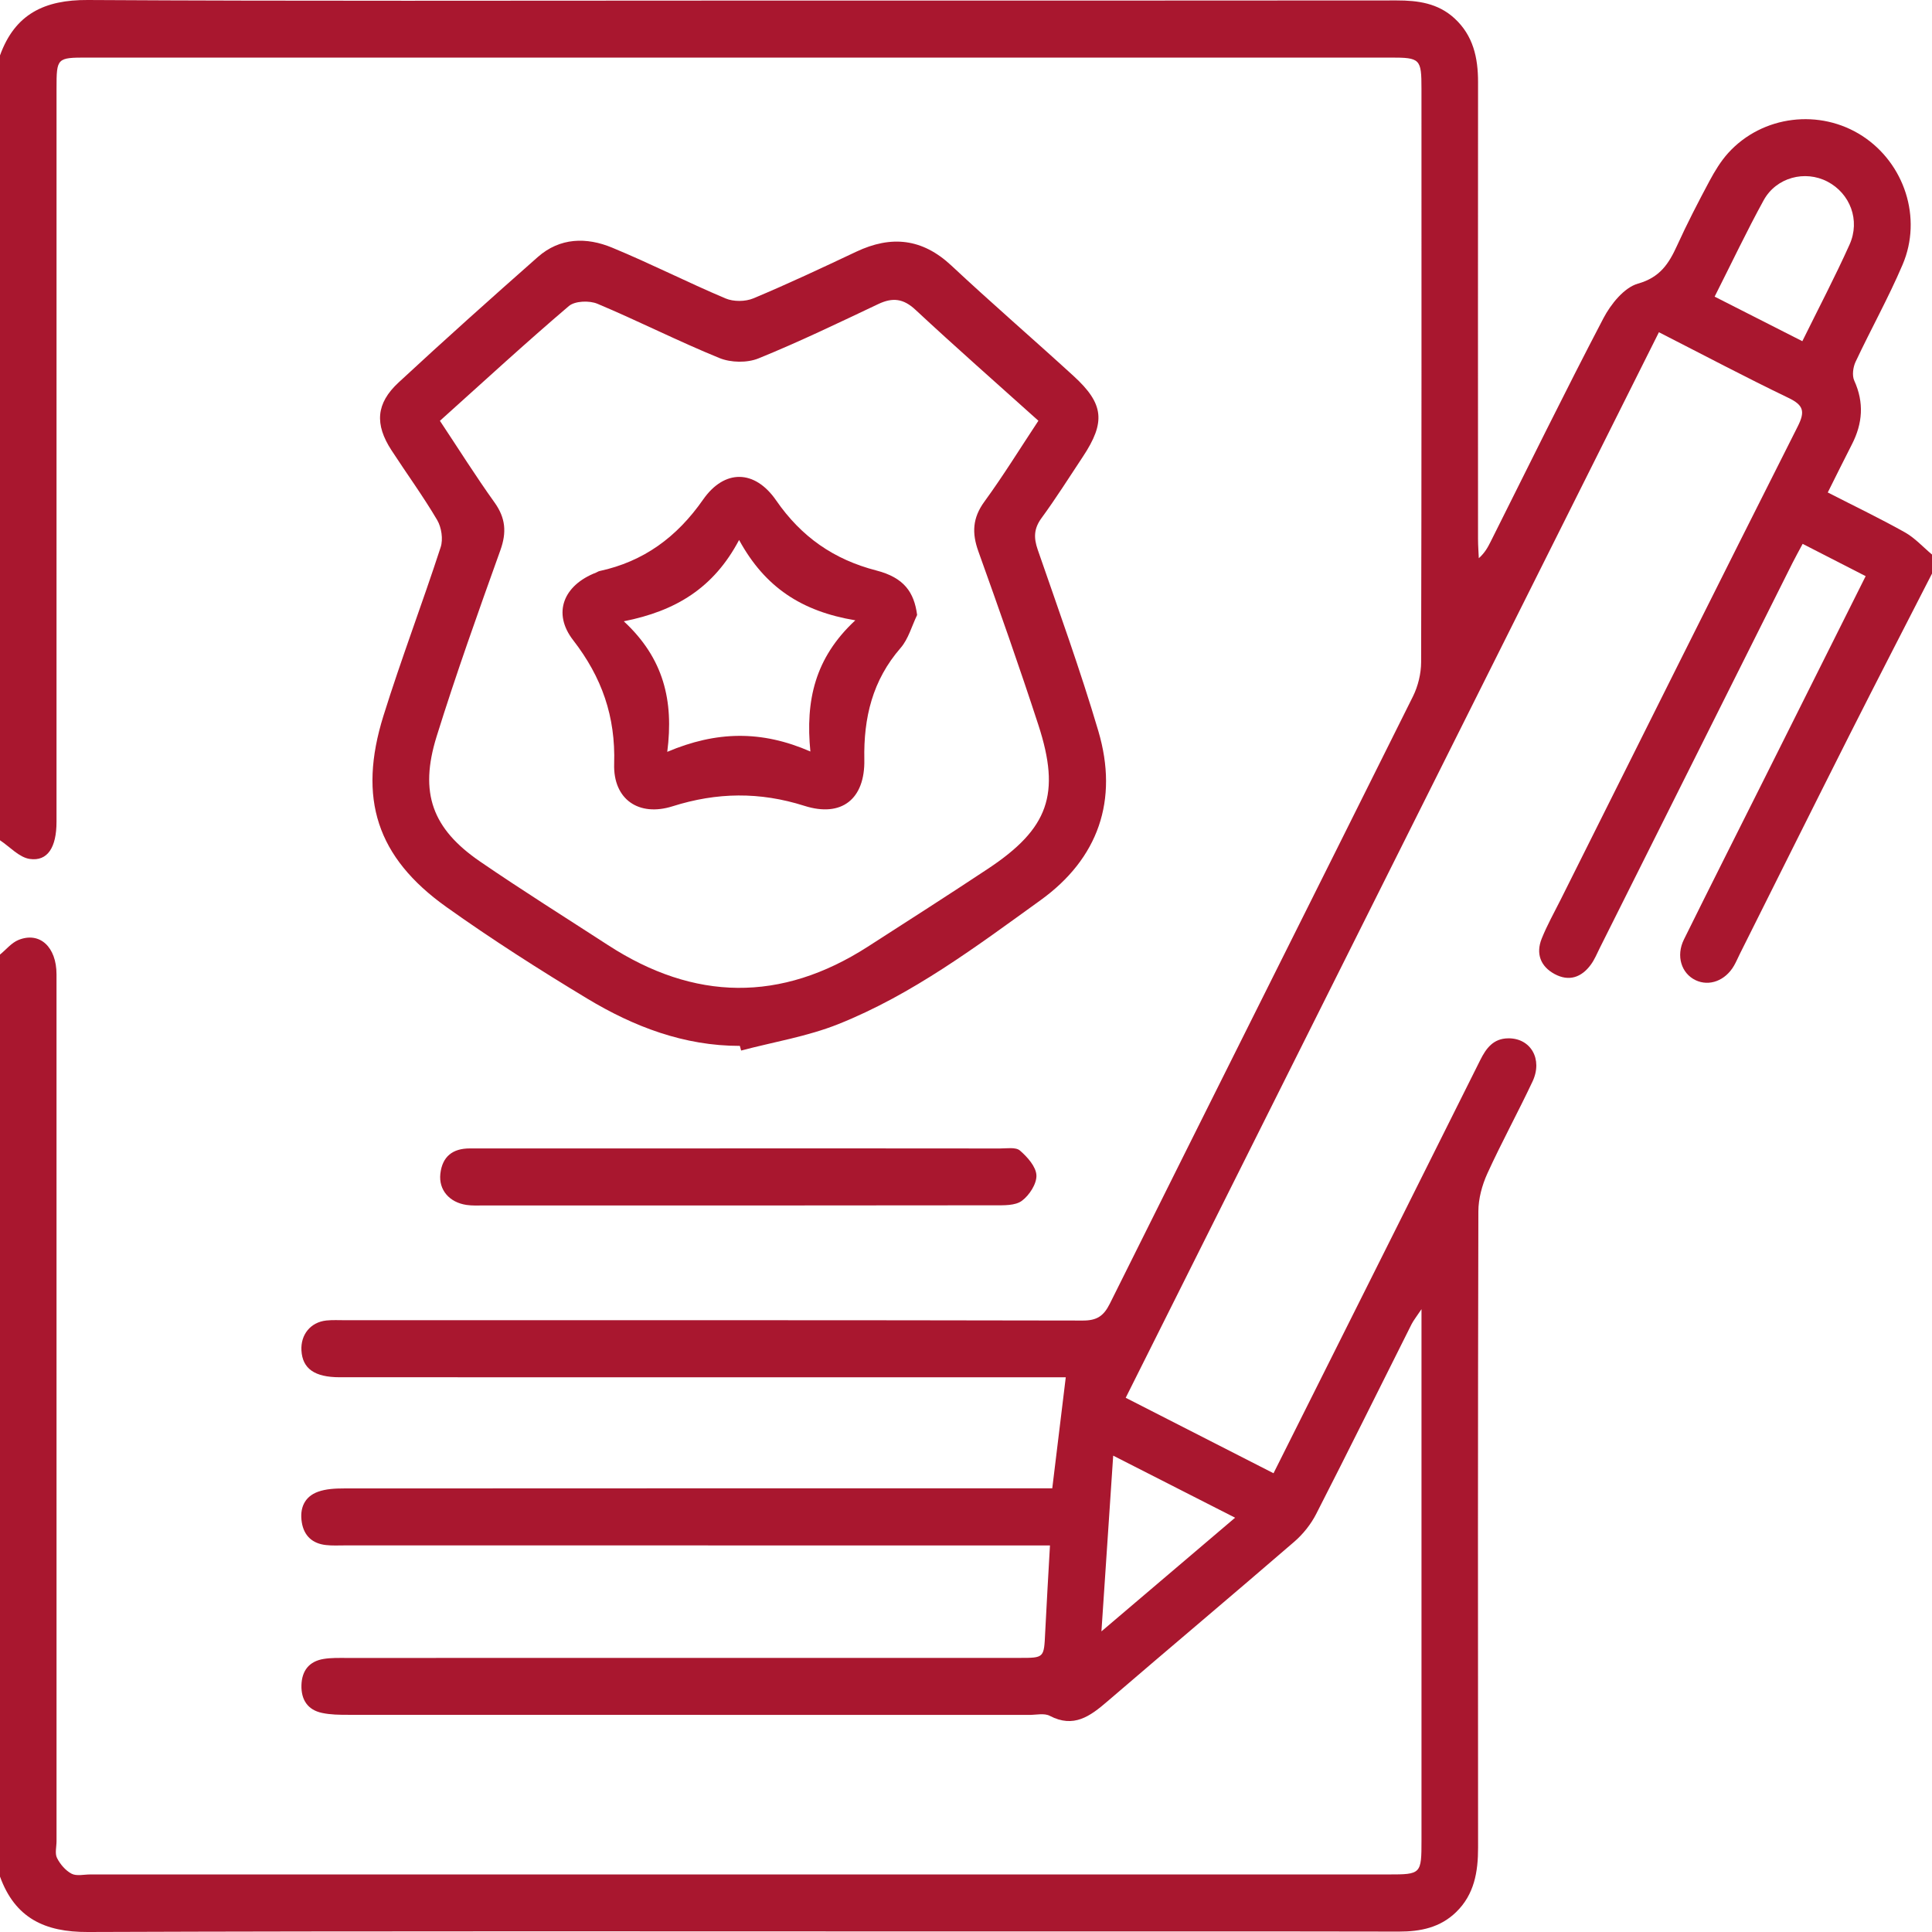 <?xml version="1.0" encoding="UTF-8" standalone="no"?>
<svg xmlns="http://www.w3.org/2000/svg" xmlns:xlink="http://www.w3.org/1999/xlink" id="Untitled-P%E1gina%201" viewBox="0 0 80 80" style="background-color:#ffffff00" version="1.1" xml:space="preserve" x="0px" y="0px" width="80px" height="80px">
	<g>
		<path d="M 80 23.751 C 78.859 25.981 77.709 28.205 76.581 30.44 C 75.06 33.455 73.556 36.478 72.044 39.497 C 71.963 39.661 71.891 39.831 71.8 39.989 C 71.441 40.608 70.777 40.856 70.212 40.588 C 69.623 40.308 69.391 39.584 69.727 38.904 C 70.828 36.675 71.95 34.456 73.063 32.233 C 74.444 29.473 75.824 26.714 77.253 23.857 C 76.38 23.41 75.54 22.98 74.644 22.52 C 74.483 22.821 74.347 23.065 74.221 23.315 C 71.562 28.626 68.904 33.939 66.245 39.251 C 66.128 39.485 66.028 39.733 65.875 39.942 C 65.487 40.475 64.966 40.653 64.373 40.333 C 63.789 40.018 63.589 39.487 63.839 38.865 C 64.062 38.308 64.36 37.78 64.629 37.242 C 67.894 30.712 71.151 24.178 74.439 17.66 C 74.751 17.042 74.686 16.779 74.061 16.478 C 72.286 15.624 70.543 14.701 68.692 13.757 C 61.322 28.484 53.986 43.145 46.613 57.879 C 48.685 58.937 50.691 59.961 52.734 61.004 C 54.494 57.491 56.228 54.029 57.961 50.566 C 59.073 48.344 60.184 46.121 61.293 43.897 C 61.537 43.407 61.834 43.001 62.452 42.995 C 63.379 42.983 63.896 43.856 63.457 44.786 C 62.855 46.065 62.174 47.307 61.588 48.593 C 61.369 49.074 61.217 49.636 61.216 50.161 C 61.194 58.943 61.197 67.724 61.204 76.505 C 61.205 77.51 61.048 78.445 60.295 79.176 C 59.633 79.818 58.819 79.984 57.926 79.983 C 51.859 79.971 45.792 79.977 39.725 79.977 C 27.695 79.977 15.665 79.956 3.635 80 C 1.854 80.007 0.623 79.424 0 77.705 C 0 64.98 0 52.253 0 39.527 C 0.255 39.319 0.48 39.034 0.771 38.919 C 1.648 38.568 2.34 39.212 2.34 40.345 C 2.341 52.309 2.341 64.273 2.341 76.236 C 2.341 76.473 2.266 76.748 2.361 76.936 C 2.491 77.195 2.715 77.456 2.965 77.587 C 3.172 77.694 3.475 77.617 3.736 77.617 C 21.652 77.617 39.568 77.617 57.485 77.617 C 58.848 77.617 58.861 77.603 58.861 76.191 C 58.861 69.197 58.861 62.203 58.861 55.209 C 58.861 54.95 58.861 54.69 58.861 54.21 C 58.649 54.529 58.531 54.672 58.45 54.832 C 57.135 57.451 55.837 60.078 54.502 62.687 C 54.283 63.116 53.958 63.525 53.594 63.839 C 51.022 66.06 48.421 68.245 45.845 70.459 C 45.138 71.067 44.458 71.567 43.471 71.05 C 43.243 70.929 42.907 71.011 42.621 71.011 C 33.221 71.01 23.82 71.011 14.419 71.007 C 14.056 71.007 13.685 71.004 13.333 70.928 C 12.741 70.803 12.467 70.384 12.482 69.782 C 12.498 69.175 12.805 68.79 13.402 68.693 C 13.708 68.643 14.025 68.652 14.337 68.652 C 23.633 68.65 32.93 68.65 42.227 68.65 C 43.237 68.65 43.229 68.648 43.278 67.612 C 43.334 66.439 43.407 65.265 43.477 63.993 C 43.086 63.993 42.782 63.993 42.478 63.993 C 33.077 63.993 23.676 63.993 14.276 63.992 C 14.015 63.992 13.752 64.007 13.495 63.977 C 12.94 63.916 12.588 63.598 12.497 63.039 C 12.402 62.455 12.603 61.974 13.17 61.77 C 13.501 61.651 13.881 61.633 14.239 61.633 C 23.692 61.627 33.145 61.628 42.598 61.628 C 42.908 61.628 43.218 61.628 43.572 61.628 C 43.76 60.082 43.943 58.575 44.131 57.031 C 43.979 57.031 43.672 57.031 43.364 57.031 C 33.599 57.031 23.834 57.031 14.068 57.029 C 13.028 57.029 12.526 56.675 12.482 55.923 C 12.444 55.263 12.859 54.75 13.511 54.679 C 13.769 54.652 14.031 54.667 14.291 54.667 C 24.473 54.666 34.656 54.661 44.838 54.681 C 45.416 54.682 45.698 54.499 45.956 53.982 C 50.131 45.595 54.332 37.222 58.508 28.836 C 58.719 28.41 58.845 27.891 58.846 27.415 C 58.866 19.502 58.861 11.587 58.86 3.673 C 58.86 2.437 58.808 2.384 57.584 2.384 C 39.59 2.383 21.595 2.383 3.601 2.384 C 2.356 2.384 2.341 2.401 2.341 3.662 C 2.341 13.784 2.341 23.907 2.34 34.031 C 2.34 35.083 1.974 35.675 1.231 35.567 C 0.793 35.503 0.409 35.065 0 34.794 C 0 23.961 0 13.128 0 2.295 C 0.62 0.574 1.852 -0.01 3.633 0 C 12.432 0.051 21.231 0.024 30.03 0.024 C 39.298 0.024 48.566 0.027 57.833 0.018 C 58.719 0.017 59.545 0.133 60.227 0.759 C 61.002 1.47 61.204 2.39 61.203 3.4 C 61.197 9.709 61.2 16.017 61.202 22.325 C 61.202 22.588 61.223 22.851 61.234 23.115 C 61.492 22.883 61.611 22.654 61.727 22.424 C 63.275 19.338 64.794 16.236 66.394 13.178 C 66.701 12.592 67.252 11.907 67.823 11.745 C 68.74 11.486 69.103 10.917 69.446 10.165 C 69.858 9.26 70.315 8.376 70.783 7.5 C 71.004 7.088 71.253 6.675 71.564 6.332 C 72.98 4.773 75.362 4.487 77.121 5.633 C 78.86 6.767 79.607 9.028 78.782 10.959 C 78.198 12.329 77.468 13.636 76.834 14.985 C 76.73 15.207 76.685 15.55 76.78 15.759 C 77.195 16.671 77.128 17.535 76.682 18.403 C 76.352 19.046 76.033 19.695 75.684 20.392 C 76.806 20.967 77.86 21.472 78.877 22.043 C 79.292 22.276 79.628 22.651 80 22.962 C 80 23.225 80 23.488 80 23.751 ZM 70.999 12.283 C 72.26 12.923 73.427 13.516 74.631 14.128 C 75.308 12.754 75.987 11.46 76.585 10.13 C 77.04 9.119 76.608 8.008 75.669 7.519 C 74.743 7.036 73.553 7.342 73.03 8.291 C 72.329 9.567 71.705 10.886 70.999 12.283 ZM 51.143 62.845 C 49.412 61.964 47.797 61.141 46.095 60.275 C 45.931 62.732 45.776 65.042 45.608 67.552 C 47.511 65.934 49.266 64.442 51.143 62.845 Z" fill="#a9172f"></path>
		<path d="M 30.636 43.308 C 28.328 43.31 26.246 42.514 24.31 41.346 C 22.327 40.149 20.367 38.899 18.48 37.554 C 15.6 35.499 14.81 33.063 15.877 29.642 C 16.609 27.296 17.486 24.996 18.247 22.658 C 18.355 22.329 18.281 21.837 18.102 21.533 C 17.518 20.542 16.838 19.61 16.21 18.644 C 15.511 17.569 15.567 16.706 16.505 15.837 C 18.402 14.078 20.33 12.353 22.27 10.642 C 23.187 9.833 24.288 9.815 25.346 10.254 C 26.93 10.908 28.462 11.69 30.042 12.357 C 30.373 12.497 30.862 12.494 31.196 12.354 C 32.633 11.753 34.045 11.088 35.455 10.423 C 36.901 9.74 38.186 9.867 39.394 10.996 C 41.054 12.549 42.776 14.034 44.454 15.569 C 45.716 16.722 45.789 17.48 44.834 18.919 C 44.27 19.769 43.726 20.634 43.124 21.456 C 42.807 21.891 42.8 22.27 42.97 22.762 C 43.832 25.258 44.734 27.744 45.481 30.275 C 46.325 33.135 45.477 35.552 43.087 37.275 C 40.427 39.193 37.783 41.18 34.715 42.406 C 33.431 42.919 32.033 43.145 30.688 43.501 C 30.67 43.437 30.653 43.372 30.636 43.308 ZM 18.216 17.425 C 18.993 18.594 19.701 19.723 20.475 20.803 C 20.936 21.446 20.986 22.039 20.72 22.782 C 19.803 25.341 18.886 27.904 18.078 30.5 C 17.353 32.832 17.898 34.315 19.877 35.673 C 21.618 36.867 23.408 37.987 25.178 39.136 C 28.748 41.454 32.335 41.513 35.932 39.201 C 37.597 38.13 39.265 37.064 40.915 35.97 C 43.416 34.31 43.93 32.887 42.997 30.02 C 42.211 27.608 41.367 25.216 40.511 22.828 C 40.239 22.071 40.27 21.445 40.761 20.773 C 41.543 19.7 42.241 18.566 42.998 17.422 C 41.273 15.872 39.569 14.374 37.908 12.828 C 37.407 12.36 36.962 12.31 36.373 12.588 C 34.729 13.366 33.088 14.158 31.404 14.842 C 30.937 15.031 30.263 15.019 29.793 14.827 C 28.086 14.132 26.437 13.292 24.737 12.578 C 24.404 12.438 23.807 12.459 23.555 12.673 C 21.767 14.196 20.037 15.789 18.216 17.425 Z" fill="#a9172f"></path>
		<path d="M 30.544 47.553 C 34.163 47.553 37.782 47.551 41.4 47.556 C 41.684 47.556 42.058 47.491 42.233 47.641 C 42.541 47.907 42.901 48.309 42.916 48.667 C 42.931 49.021 42.62 49.497 42.312 49.724 C 42.037 49.926 41.569 49.909 41.186 49.909 C 34.131 49.919 27.076 49.917 20.021 49.916 C 19.787 49.916 19.549 49.928 19.319 49.894 C 18.604 49.789 18.16 49.269 18.234 48.604 C 18.315 47.885 18.747 47.553 19.454 47.554 C 23.151 47.555 26.848 47.554 30.544 47.553 Z" fill="#a9172f"></path>
		<path d="M 37.976 25.465 C 37.754 25.924 37.615 26.458 37.293 26.829 C 36.129 28.169 35.756 29.712 35.79 31.458 C 35.821 33.09 34.848 33.858 33.309 33.368 C 31.459 32.781 29.688 32.805 27.848 33.387 C 26.449 33.829 25.385 33.098 25.431 31.63 C 25.492 29.664 24.92 28.041 23.733 26.508 C 22.864 25.386 23.334 24.232 24.68 23.711 C 24.728 23.692 24.772 23.658 24.821 23.647 C 26.654 23.251 28.027 22.244 29.115 20.685 C 30.001 19.417 31.255 19.442 32.136 20.717 C 33.183 22.233 34.525 23.167 36.289 23.623 C 37.432 23.918 37.852 24.519 37.976 25.465 ZM 35.417 25.686 C 33.194 25.315 31.674 24.319 30.604 22.359 C 29.551 24.351 27.98 25.301 25.83 25.726 C 27.487 27.263 27.901 29.017 27.63 31.132 C 29.659 30.273 31.527 30.232 33.556 31.118 C 33.349 29.008 33.741 27.24 35.417 25.686 Z" fill="#a9172f"></path>
	</g>
</svg>
